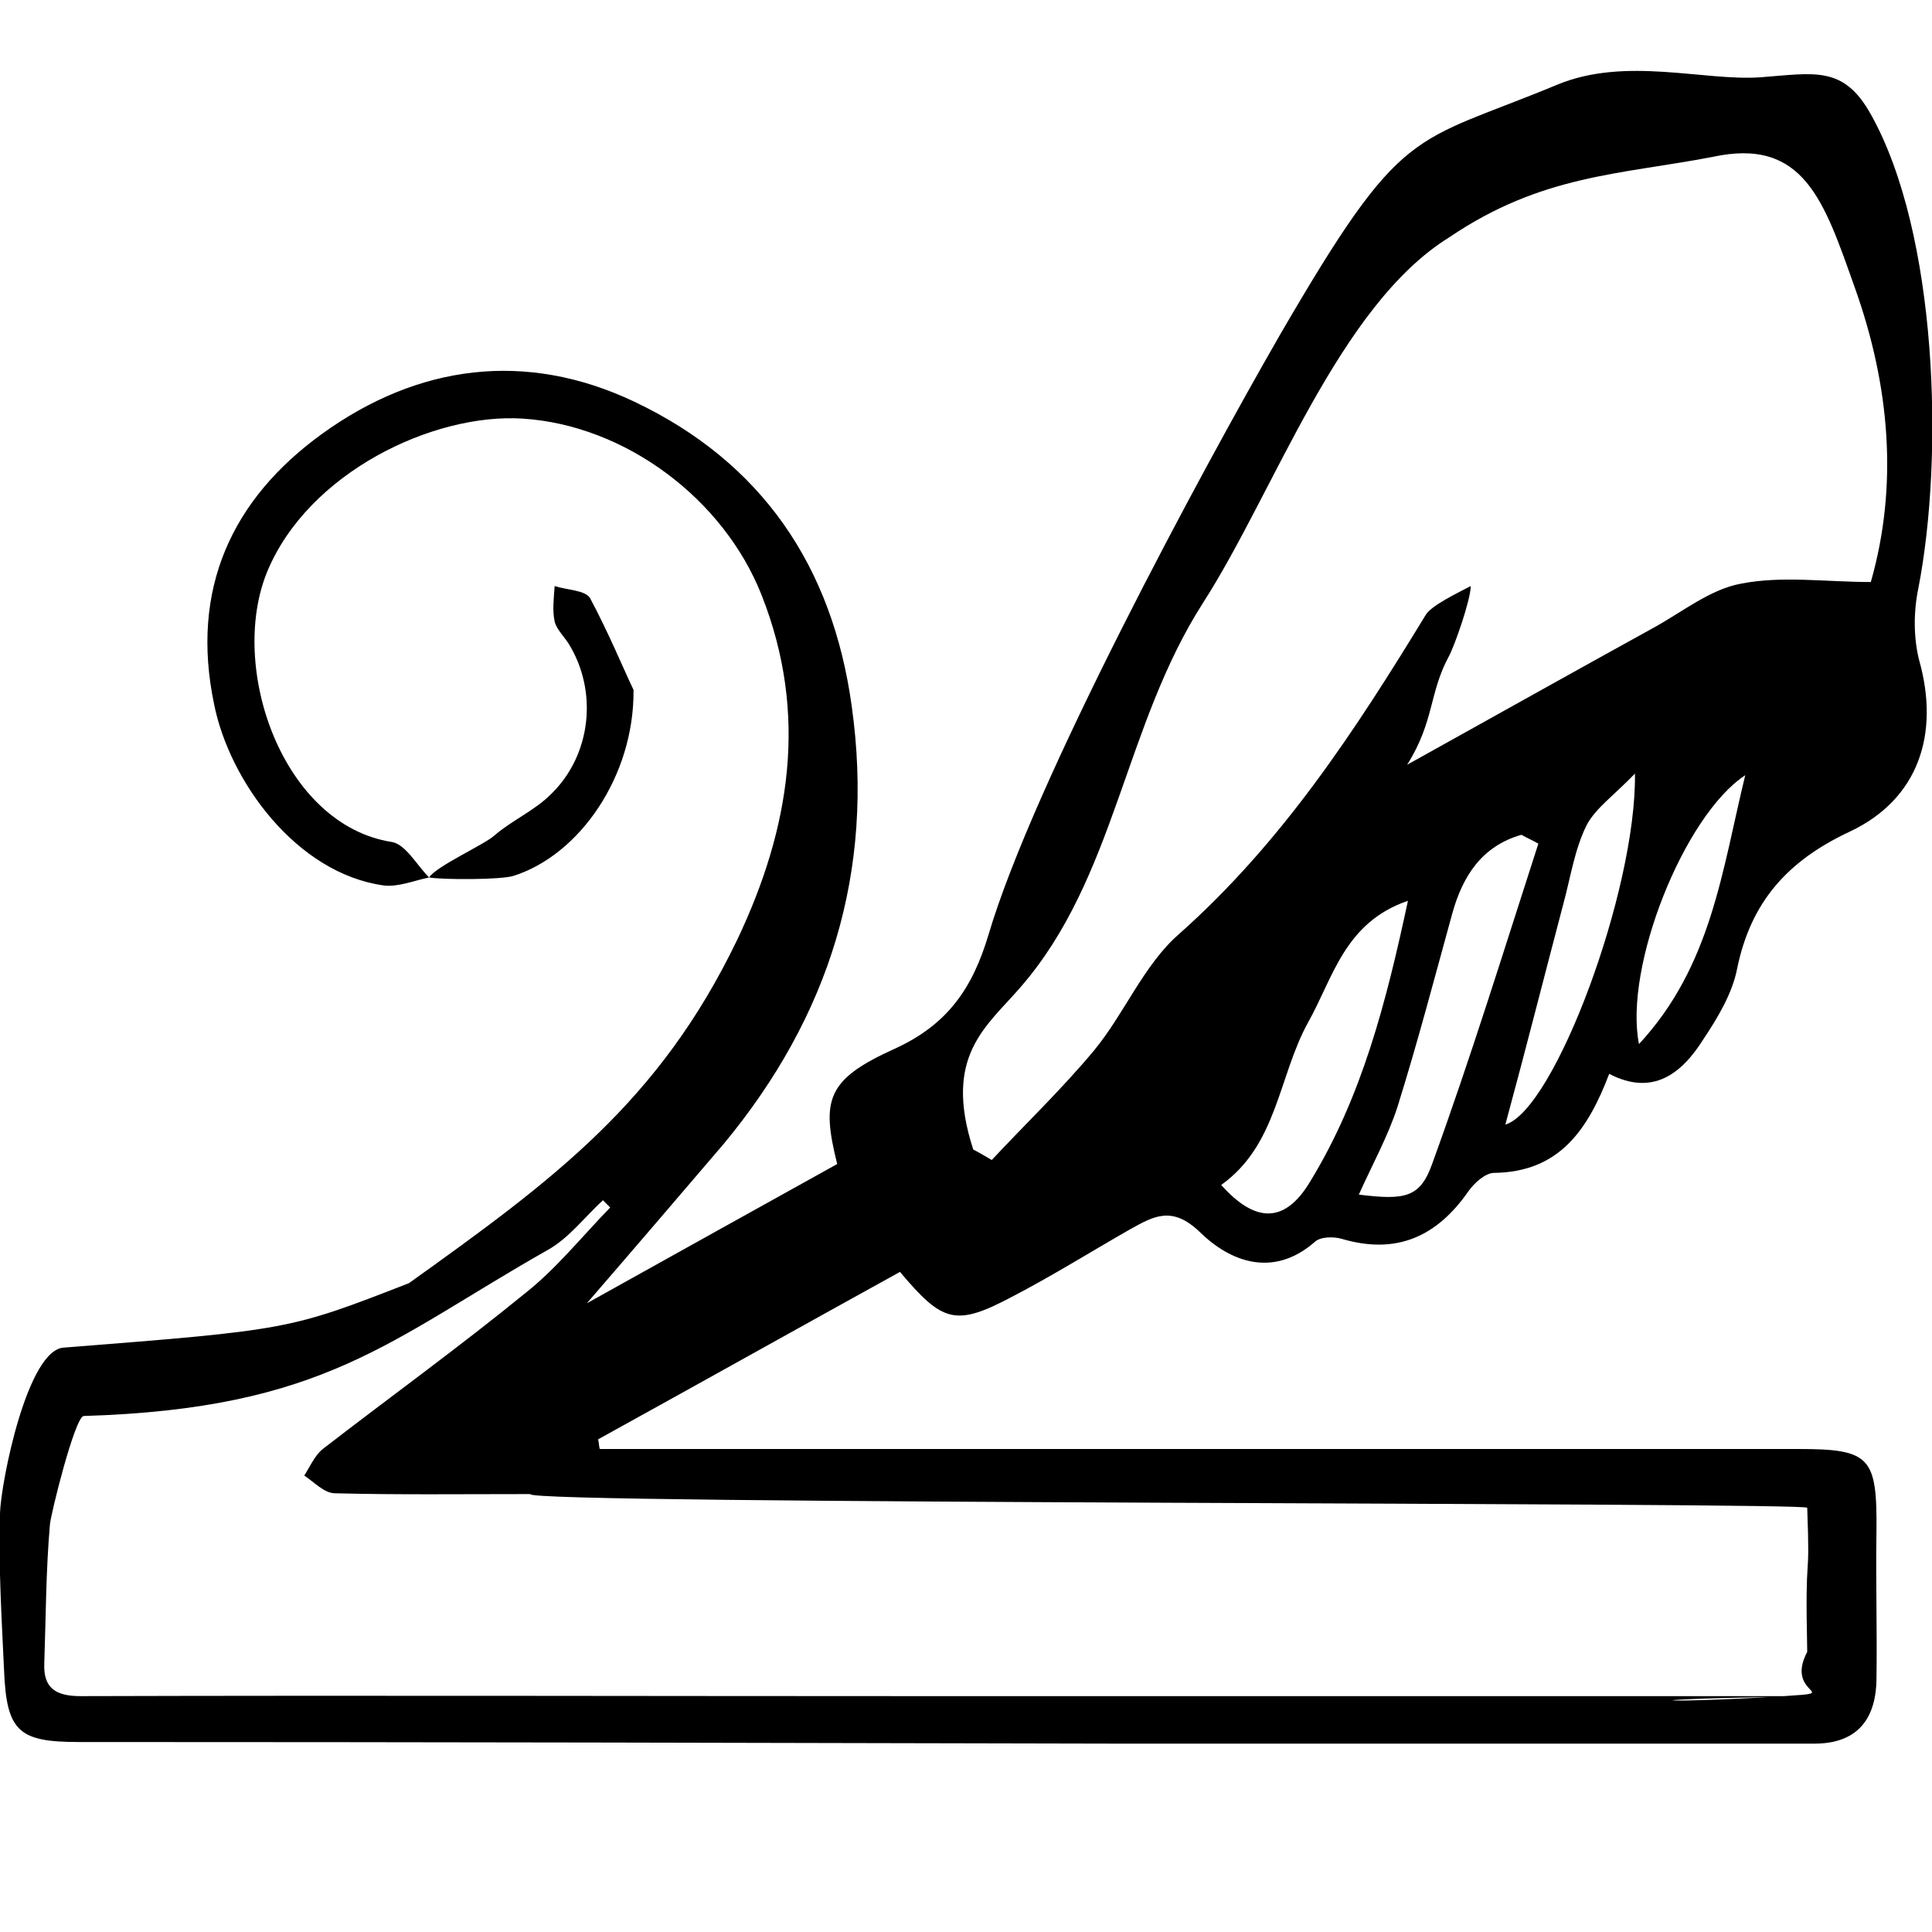 <?xml version="1.0" encoding="UTF-8"?> <svg xmlns="http://www.w3.org/2000/svg" xmlns:xlink="http://www.w3.org/1999/xlink" version="1.1" id="Layer_1" x="0px" y="0px" viewBox="0 0 24 24" style="enable-background:new 0 0 24 24;" xml:space="preserve"> <g> <path d="M7.29,16.19c1.13-0.63,2.12-1.18,3.11-1.73c-0.2-0.8-0.13-1.05,0.71-1.43c0.66-0.3,0.97-0.75,1.17-1.42 c0.56-1.89,2.63-5.73,3.62-7.45c1.54-2.65,1.62-2.35,3.45-3.11c0.85-0.35,1.82-0.04,2.52-0.09c0.67-0.05,1.03-0.15,1.37,0.46 c0.83,1.48,0.91,4.25,0.59,5.89c-0.06,0.29-0.06,0.61,0.01,0.89c0.26,0.92-0.01,1.73-0.86,2.13c-0.77,0.36-1.23,0.87-1.4,1.7 c-0.06,0.31-0.24,0.61-0.42,0.88c-0.27,0.43-0.63,0.71-1.17,0.43c-0.26,0.68-0.61,1.22-1.43,1.23c-0.11,0-0.25,0.13-0.32,0.23 c-0.39,0.56-0.89,0.79-1.57,0.59c-0.1-0.03-0.27-0.03-0.34,0.04c-0.52,0.45-1.05,0.24-1.42-0.12c-0.35-0.34-0.58-0.2-0.87-0.04 c-0.49,0.28-0.97,0.58-1.47,0.84c-0.7,0.37-0.86,0.32-1.39-0.31c-1.25,0.69-2.5,1.39-3.75,2.08c0.01,0.04,0.01,0.08,0.02,0.12 c0.19,0,0.38,0,0.57,0c4.77,0,9.54,0,14.32,0c0.9,0,0.98,0.1,0.97,1.04c-0.01,0.61,0.01,1.22,0,1.83 c-0.01,0.52-0.27,0.79-0.77,0.79c-2.9,0-5.81,0-8.71,0c-4.28-0.01-8.57-0.02-12.85-0.02c-0.75,0-0.9-0.13-0.93-0.9 c-0.03-0.65-0.07-1.3-0.05-1.94c0.01-0.38,0.34-2.05,0.8-2.06c2.79-0.22,2.79-0.22,4.28-0.8c1.79-1.28,3.11-2.25,4.08-4.27 c0.65-1.37,0.89-2.79,0.3-4.28C8.99,6.2,7.77,5.28,6.49,5.2C5.38,5.13,3.83,5.87,3.32,7.1c-0.49,1.19,0.19,3.15,1.55,3.36 c0.17,0.03,0.31,0.29,0.46,0.44c-0.19,0.04-0.38,0.12-0.56,0.1c-1.09-0.15-1.92-1.3-2.11-2.25C2.36,7.32,2.88,6.2,4,5.39 c1.19-0.86,2.53-1.04,3.88-0.4c1.58,0.75,2.46,2.04,2.7,3.78c0.29,2.06-0.28,3.86-1.59,5.44C8.46,14.83,7.93,15.45,7.29,16.19z M12.09,14.28c0.08,0.04,0.16,0.09,0.23,0.13c0.42-0.45,0.87-0.88,1.27-1.36c0.38-0.46,0.62-1.07,1.06-1.45 c1.27-1.13,2.17-2.5,3.06-3.96c0.07-0.12,0.41-0.28,0.56-0.36c0,0.17-0.2,0.74-0.27,0.87c-0.25,0.46-0.18,0.81-0.52,1.35 c1.08-0.6,2.06-1.15,3.04-1.69c0.37-0.2,0.72-0.49,1.11-0.56c0.51-0.1,1.05-0.02,1.61-0.02c0.34-1.19,0.24-2.43-0.2-3.66 c-0.38-1.07-0.63-1.87-1.77-1.62C20.12,2.17,19.15,2.17,18,2.95c-1.37,0.85-2.17,3.16-3.05,4.53c-0.99,1.54-1.09,3.42-2.27,4.78 C12.26,12.75,11.71,13.11,12.09,14.28z M7.58,15c-0.03-0.03-0.06-0.06-0.09-0.09c-0.23,0.21-0.42,0.47-0.69,0.62 c-1.96,1.11-2.76,1.97-5.76,2.06c-0.11,0.01-0.41,1.22-0.42,1.35c-0.05,0.58-0.05,1.15-0.07,1.73c-0.01,0.29,0.13,0.4,0.45,0.4 c3.49-0.01,6.98,0,10.46,0c0.62,0,10.53,0,11.15,0c-2.72,0.04-2.01,0.1-0.45,0c0.76-0.05,0,0,0.29-0.55 c-0.03-1.41,0.04-0.73,0-1.79c0-0.07-16-0.04-15.86-0.17c-0.89,0-1.66,0.01-2.43-0.01c-0.13,0-0.26-0.14-0.38-0.22 c0.07-0.11,0.13-0.25,0.23-0.33c0.84-0.65,1.7-1.27,2.52-1.94C6.91,15.76,7.23,15.36,7.58,15z M19.11,10.48 c-0.07-0.04-0.14-0.07-0.21-0.11c-0.49,0.14-0.73,0.51-0.86,0.98c-0.22,0.8-0.43,1.6-0.68,2.4c-0.12,0.37-0.31,0.71-0.48,1.09 c0.57,0.07,0.76,0.04,0.91-0.38C18.27,13.14,18.68,11.81,19.11,10.48z M17.49,11.19c-0.79,0.27-0.93,0.96-1.24,1.51 c-0.37,0.67-0.38,1.52-1.08,2.02c0.42,0.47,0.79,0.49,1.11-0.05C16.92,13.62,17.22,12.45,17.49,11.19z M18.7,13.97 c0.61-0.18,1.63-2.91,1.61-4.36c-0.26,0.27-0.49,0.43-0.6,0.64c-0.15,0.3-0.2,0.65-0.29,0.98C19.18,12.14,18.95,13.05,18.7,13.97z M20.36,12.97c0.9-0.97,1.03-2.15,1.32-3.34C20.92,10.13,20.17,12.01,20.36,12.97z"></path> <path d="M7.87,8.57c0.01,1.07-0.67,2.05-1.49,2.31c-0.15,0.05-0.88,0.05-1.05,0.02c0.09-0.14,0.69-0.41,0.81-0.52 c0.22-0.19,0.5-0.31,0.7-0.51c0.51-0.49,0.59-1.29,0.22-1.88C7,7.9,6.91,7.81,6.89,7.72c-0.03-0.14-0.01-0.29,0-0.44 c0.15,0.05,0.38,0.05,0.44,0.15C7.56,7.86,7.75,8.32,7.87,8.57z"></path> </g> </svg> 